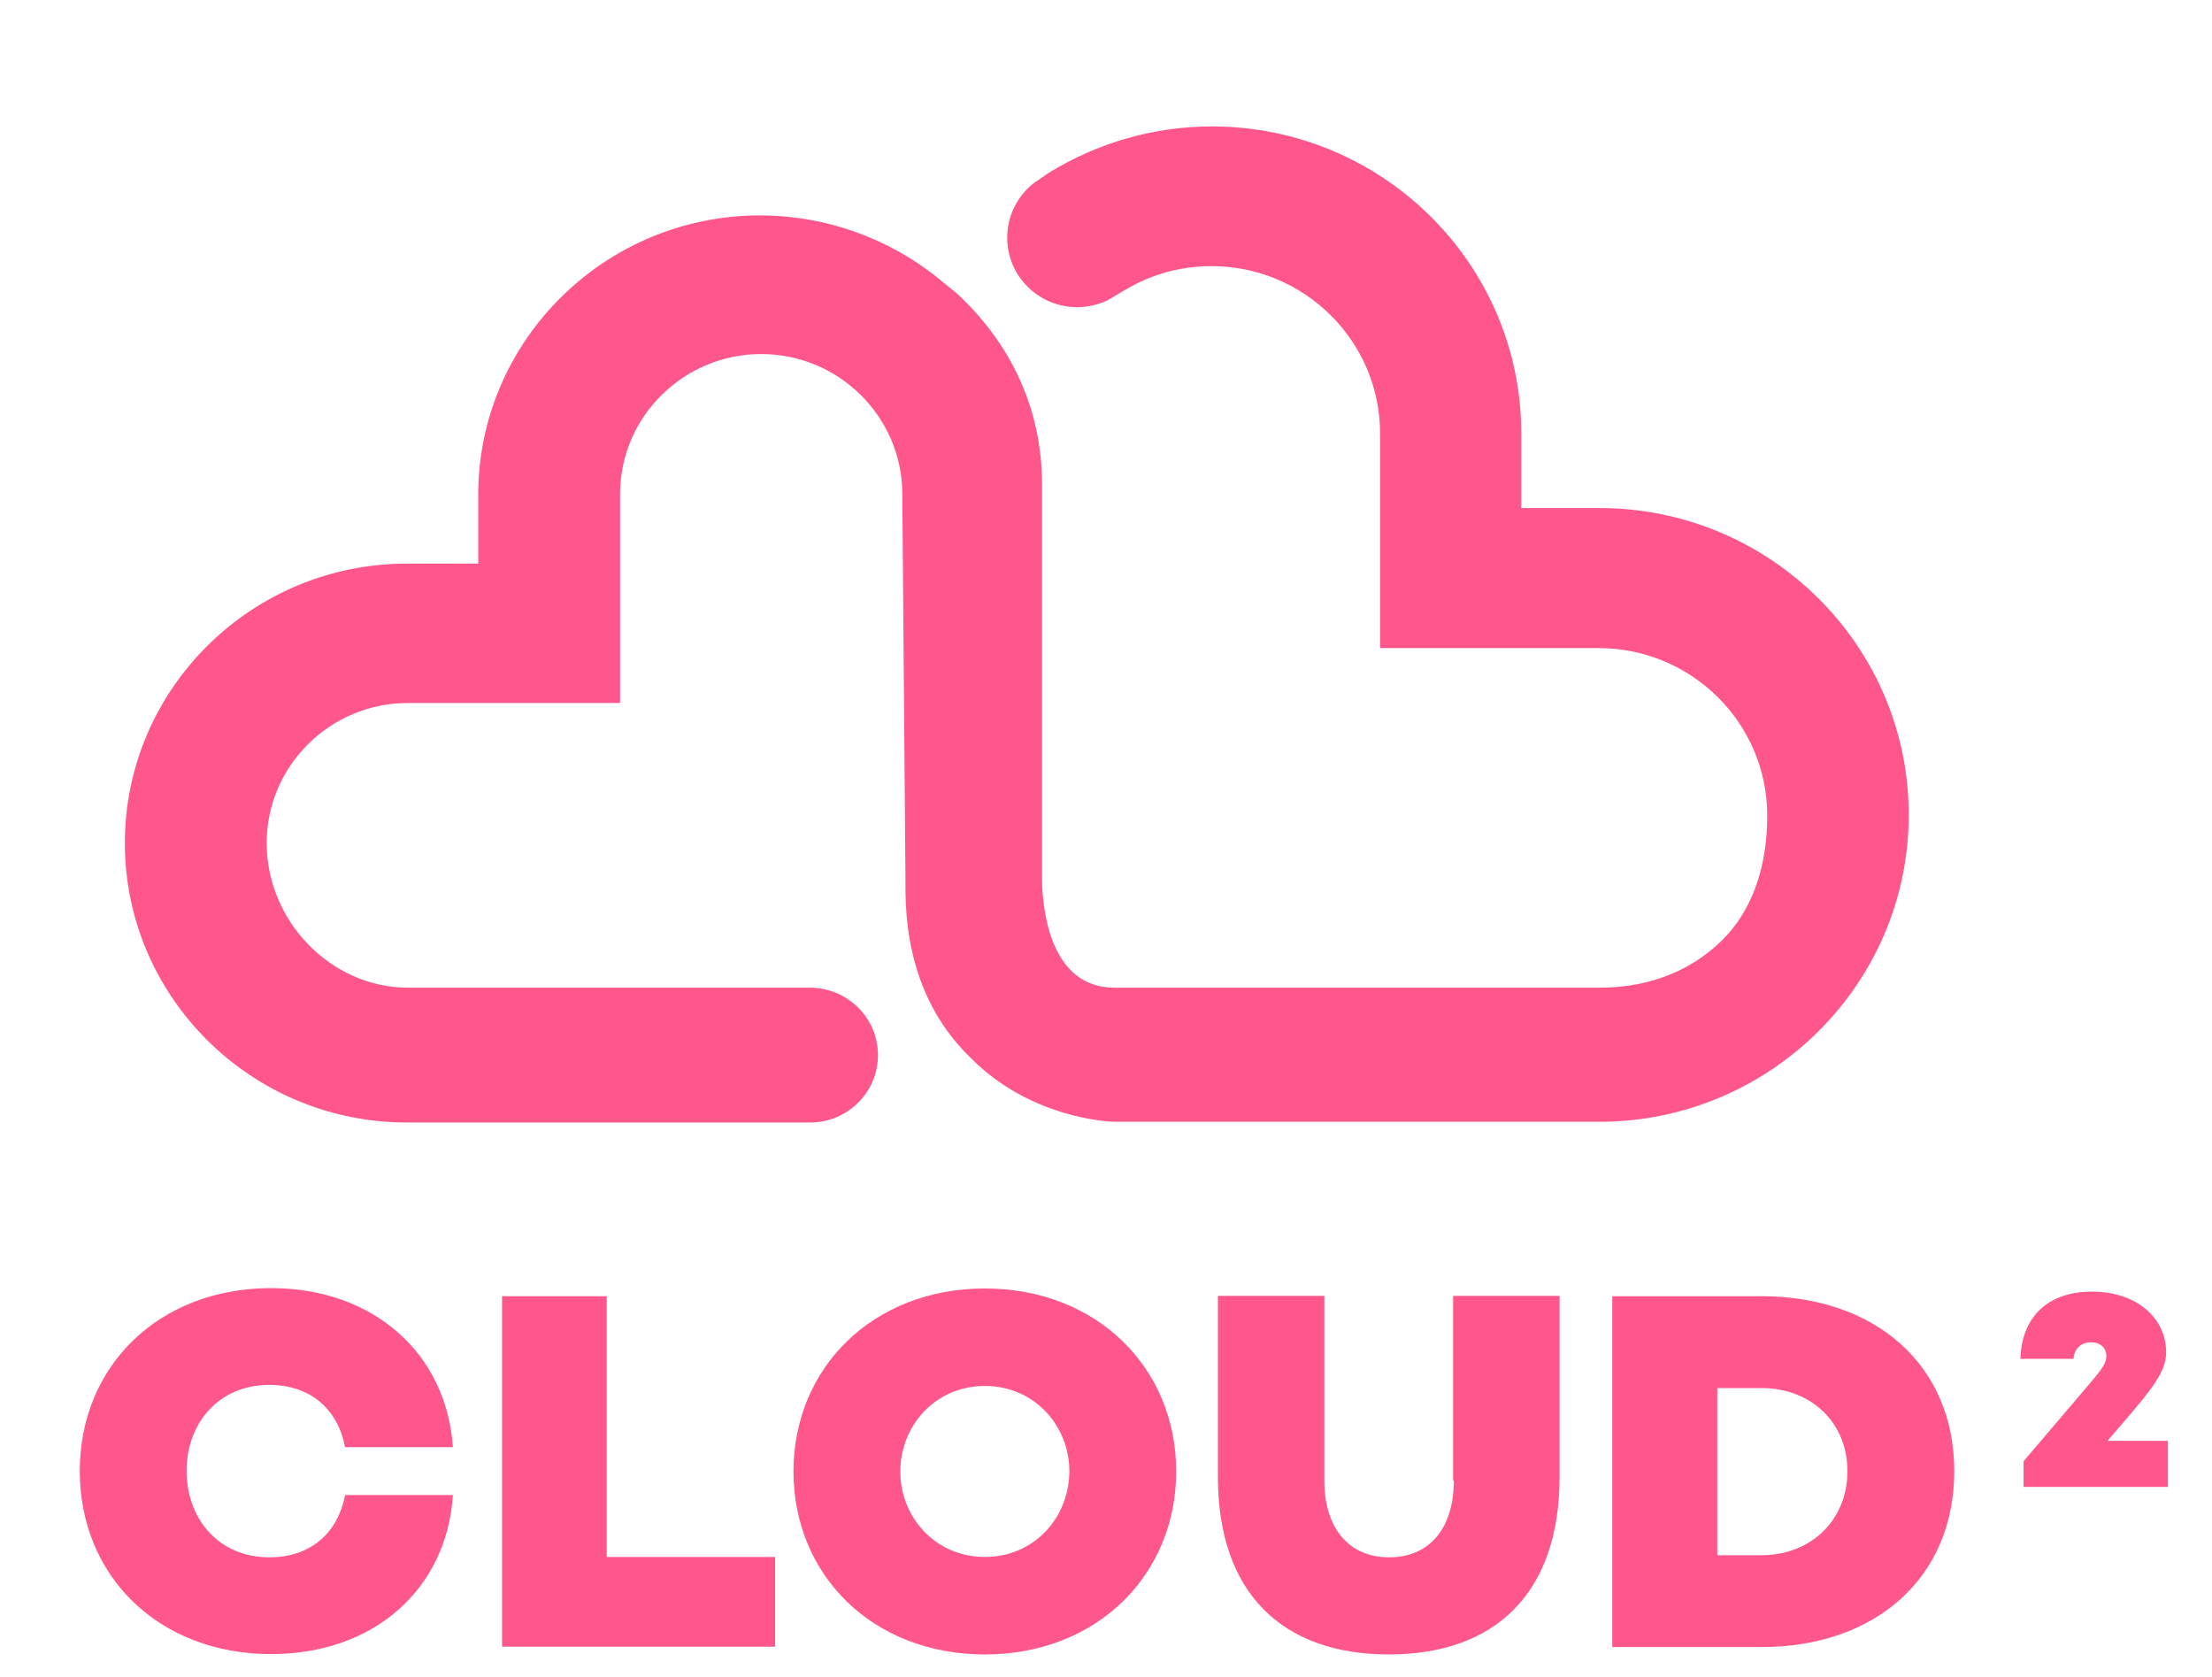 <svg id="ez45vv9yd961" xmlns="http://www.w3.org/2000/svg" xmlns:xlink="http://www.w3.org/1999/xlink" viewBox="35 18 62 47" shape-rendering="geometricPrecision" text-rendering="geometricPrecision"><style><![CDATA[#ez45vv9yd962_ts {animation: ez45vv9yd962_ts__ts 1700ms linear infinite normal forwards}@keyframes ez45vv9yd962_ts__ts { 0% {transform: translate(63.5px,49.457px) scale(1,1);animation-timing-function: cubic-bezier(0.645,0.045,0.355,1)} 5.882% {transform: translate(63.5px,49.457px) scale(1.1,1.1);animation-timing-function: cubic-bezier(0.645,0.045,0.355,1)} 17.647% {transform: translate(63.5px,49.457px) scale(1,1);animation-timing-function: cubic-bezier(0.645,0.045,0.355,1)} 23.529% {transform: translate(63.5px,49.457px) scale(1.05,1.05);animation-timing-function: cubic-bezier(0.645,0.045,0.355,1)} 41.176% {transform: translate(63.5px,49.457px) scale(1,1);animation-timing-function: cubic-bezier(0.645,0.045,0.355,1)} 88.235% {transform: translate(63.5px,49.457px) scale(1,1)} 100% {transform: translate(63.5px,49.457px) scale(1,1)} }]]></style><g id="ez45vv9yd962_ts" transform="translate(63.5,49.457) scale(1,1)"><path id="ez45vv9yd962" d="M50,19.294C50,14.551,46.113,10.694,41.327,10.694L39.139,10.694L39.139,8.6C39.139,3.857,35.251,0,30.465,0C28.844,0,27.251,0.458,25.874,1.315L25.464,1.597C25.015,1.958,24.731,2.503,24.731,3.117C24.731,4.198,25.61,5.065,26.695,5.065C26.988,5.065,27.261,4.996,27.515,4.889L28.043,4.578C28.775,4.139,29.605,3.915,30.455,3.915C33.063,3.915,35.183,6.019,35.183,8.61L35.183,14.619L41.307,14.619C43.915,14.619,46.034,16.723,46.034,19.314C46.034,20.677,45.654,21.826,44.931,22.635C44.061,23.599,42.801,24.135,41.356,24.135L27.73,24.135C25.894,24.135,25.718,21.836,25.708,21.145L25.708,10.051C25.708,7.431,24.409,5.688,23.325,4.685L22.788,4.246C21.381,3.117,19.613,2.493,17.806,2.493C13.45,2.493,9.904,6.009,9.904,10.324L9.904,12.252L7.902,12.252C3.546,12.252,0,15.768,0,20.083C0,24.398,3.546,27.914,7.902,27.914L19.242,27.914C20.277,27.894,21.108,27.056,21.108,26.024C21.108,24.992,20.277,24.164,19.242,24.135L7.931,24.135C5.782,24.135,3.975,22.274,3.975,20.083C3.975,17.921,5.753,16.158,7.931,16.158L13.88,16.158L13.88,10.304C13.88,8.142,15.657,6.379,17.836,6.379C20.014,6.379,21.791,8.142,21.791,10.304L21.879,21.076C21.879,21.174,21.879,21.261,21.879,21.369L21.879,21.398C21.889,23.355,22.504,24.943,23.716,26.112C25.405,27.816,27.632,27.894,27.73,27.894L41.327,27.894C46.103,27.894,50,24.037,50,19.294Z" transform="translate(-25,-27.914)" fill="rgb(255,87,140)" stroke="none" stroke-width="1" stroke-dashoffset="263"/></g><g id="ez45vv9yd963" transform="matrix(0.4 0 0 0.4 37.236 51.098)"><path id="ez45vv9yd964" d="M13.284,6.78C16.233,6.78,18.116,8.579,18.587,11.143L26.146,11.143C25.7,4.61,20.619,0,13.408,0C5.551,0,0,5.448,0,12.82C0,20.191,5.551,25.639,13.408,25.639C20.644,25.639,25.725,21.054,26.146,14.496L18.587,14.496C18.116,17.06,16.258,18.86,13.284,18.86C9.715,18.86,7.484,16.148,7.484,12.795C7.484,9.492,9.715,6.78,13.284,6.78Z" transform="matrix(1 0 0 1 0 7.5)" fill="rgb(255,87,140)" stroke="none" stroke-width="1"/><path id="ez45vv9yd965" d="M36.927,0.567L29.591,0.567L29.591,25.122L48.723,25.122L48.723,18.835L36.927,18.835L36.927,0.567Z" transform="matrix(1 0 0 1 0 7.5)" fill="rgb(255,87,140)" stroke="none" stroke-width="1"/><path id="ez45vv9yd966" d="M63.42,0.025C55.563,0.025,50.012,5.596,50.012,12.844C50.012,20.117,55.563,25.664,63.42,25.664C71.276,25.664,76.827,20.092,76.827,12.844C76.827,5.572,71.251,0.025,63.42,0.025ZM63.42,18.835C59.95,18.835,57.497,16.049,57.497,12.844C57.497,9.639,59.95,6.854,63.42,6.854C66.889,6.854,69.343,9.639,69.343,12.844C69.318,16.074,66.889,18.835,63.42,18.835Z" transform="matrix(1 0 0 1 0 7.5)" fill="rgb(255,87,140)" stroke="none" stroke-width="1"/><path id="ez45vv9yd967" d="M96.282,13.485C96.282,16.838,94.572,18.86,91.747,18.86C88.946,18.86,87.211,16.838,87.211,13.485L87.211,0.542L79.752,0.542L79.752,13.239C79.752,21.3,84.213,25.664,91.722,25.664C99.256,25.664,103.692,21.3,103.692,13.239L103.692,0.542L96.232,0.542L96.232,13.485L96.282,13.485Z" transform="matrix(1 0 0 1 0 7.5)" fill="rgb(255,87,140)" stroke="none" stroke-width="1"/><path id="ez45vv9yd968" d="M117.843,0.567L107.385,0.567L107.385,25.146L117.843,25.146C125.799,25.146,131.35,20.314,131.35,12.82C131.35,5.374,125.799,0.567,117.843,0.567ZM117.843,18.712L114.745,18.712L114.745,7.002L117.843,7.002C121.313,7.002,123.865,9.418,123.865,12.82C123.865,16.247,121.313,18.712,117.843,18.712Z" transform="matrix(1 0 0 1 0 7.5)" fill="rgb(255,87,140)" stroke="none" stroke-width="1"/><path id="ez45vv9yd969" d="M142.106,10.675L143.147,9.467C145.377,6.878,146.195,5.793,146.195,4.487C146.195,2.12,144.163,0.246,140.991,0.246C137.744,0.246,136.059,2.194,135.984,4.955L139.702,4.955C139.776,4.216,140.247,3.797,140.941,3.797C141.66,3.797,142.007,4.265,142.007,4.758C142.007,5.399,141.461,5.941,140.321,7.297L136.207,12.129L136.207,13.929L146.319,13.929L146.319,10.7L142.106,10.7L142.106,10.675Z" transform="matrix(1 0 0 1 0 7.5)" fill="rgb(255,87,140)" stroke="none" stroke-width="1"/></g></svg>